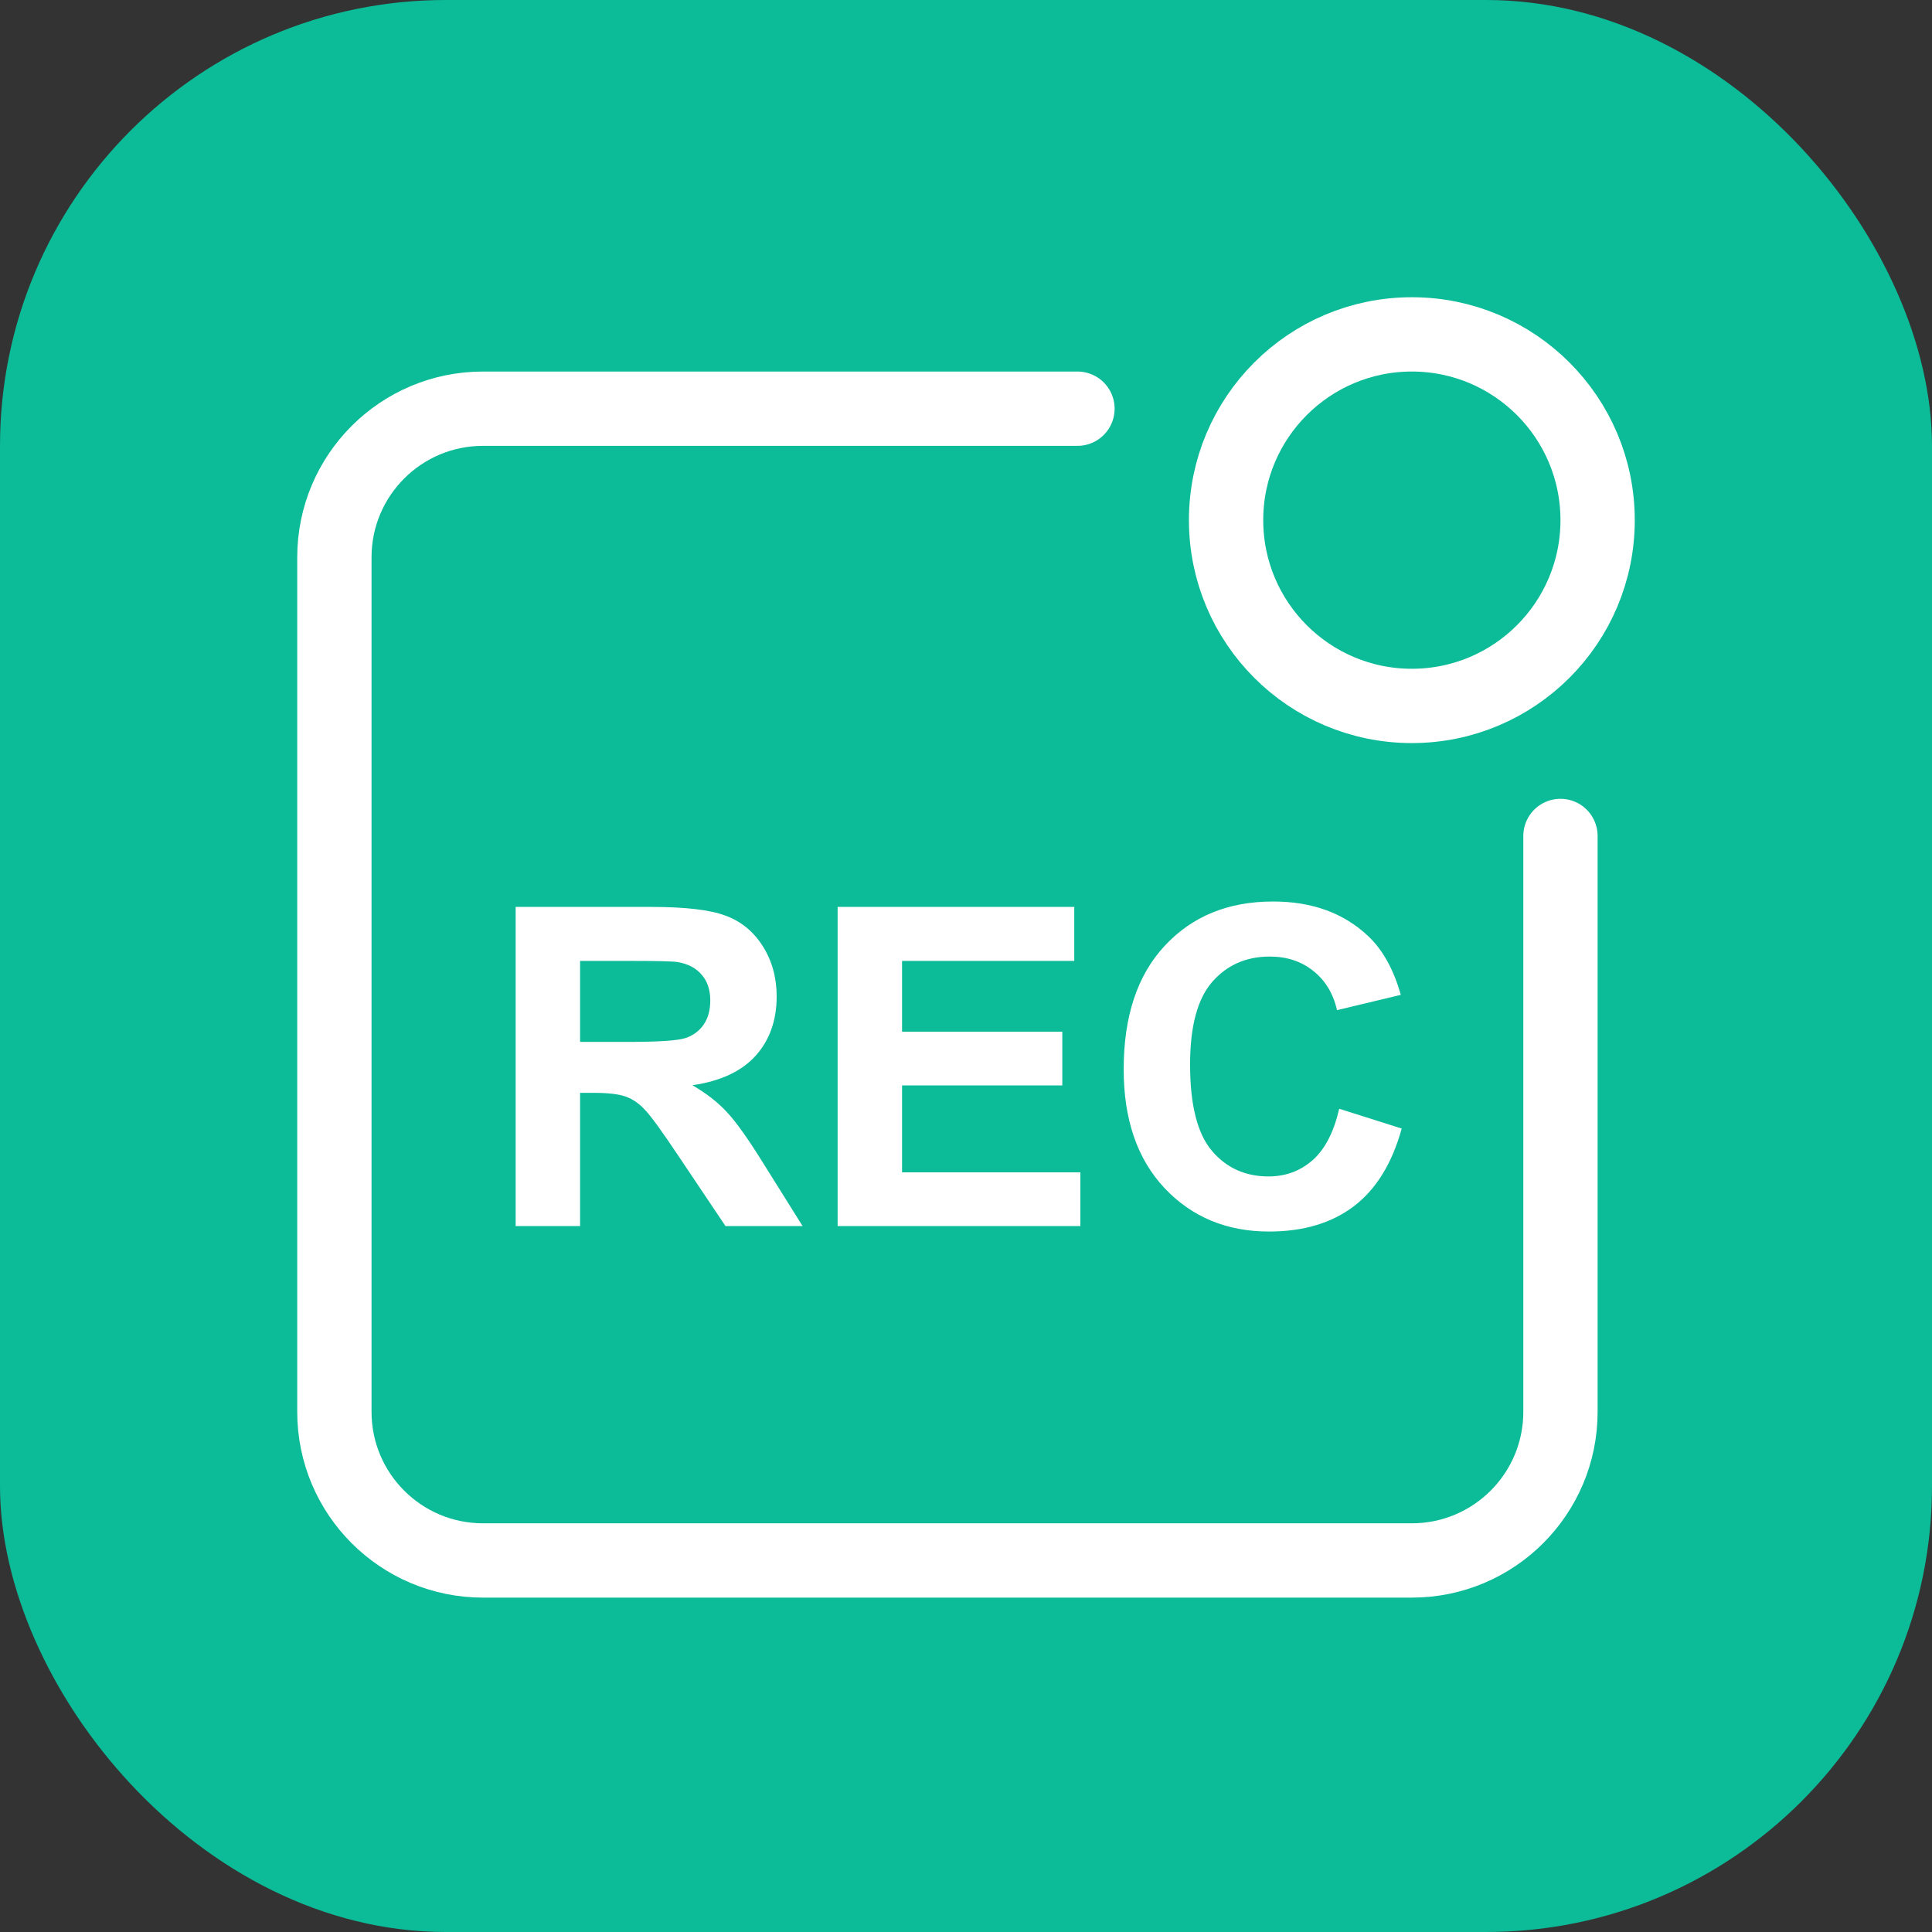 <svg width="52" height="52" viewBox="0 0 52 52" fill="none" xmlns="http://www.w3.org/2000/svg">
<rect x="0" y="0" width="52" height="52" fill="#333333" stroke="none"/>
<g clip-path="url(#clip0_4047_1125)">
<rect width="52" height="52" rx="12" fill="#0CBC98"/>
<path d="M29 11H13C10.791 11 9 12.791 9 15V38C9 40.209 10.791 42 13 42H38C40.209 42 42 40.209 42 38V22.5" stroke="white" stroke-width="2" stroke-linecap="round"/>
<circle cx="38" cy="14" r="5" stroke="white" stroke-width="2"/>
<path d="M13.879 33V24.41H17.529C18.447 24.41 19.113 24.488 19.527 24.645C19.945 24.797 20.279 25.07 20.529 25.465C20.779 25.859 20.904 26.311 20.904 26.818C20.904 27.463 20.715 27.996 20.336 28.418C19.957 28.836 19.391 29.1 18.637 29.209C19.012 29.428 19.32 29.668 19.562 29.93C19.809 30.191 20.139 30.656 20.553 31.324L21.602 33H19.527L18.273 31.131C17.828 30.463 17.523 30.043 17.359 29.871C17.195 29.695 17.021 29.576 16.838 29.514C16.654 29.447 16.363 29.414 15.965 29.414H15.613V33H13.879ZM15.613 28.043H16.896C17.729 28.043 18.248 28.008 18.455 27.938C18.662 27.867 18.824 27.746 18.941 27.574C19.059 27.402 19.117 27.188 19.117 26.93C19.117 26.641 19.039 26.408 18.883 26.232C18.73 26.053 18.514 25.939 18.232 25.893C18.092 25.873 17.67 25.863 16.967 25.863H15.613V28.043ZM22.545 33V24.41H28.914V25.863H24.279V27.768H28.592V29.215H24.279V31.553H29.078V33H22.545ZM36.045 29.842L37.727 30.375C37.469 31.312 37.039 32.01 36.438 32.467C35.84 32.92 35.08 33.147 34.158 33.147C33.018 33.147 32.08 32.758 31.346 31.98C30.611 31.199 30.244 30.133 30.244 28.781C30.244 27.352 30.613 26.242 31.352 25.453C32.09 24.66 33.06 24.264 34.264 24.264C35.315 24.264 36.168 24.574 36.824 25.195C37.215 25.562 37.508 26.09 37.703 26.777L35.986 27.188C35.885 26.742 35.672 26.391 35.348 26.133C35.027 25.875 34.637 25.746 34.176 25.746C33.539 25.746 33.022 25.975 32.623 26.432C32.228 26.889 32.031 27.629 32.031 28.652C32.031 29.738 32.227 30.512 32.617 30.973C33.008 31.434 33.516 31.664 34.141 31.664C34.602 31.664 34.998 31.518 35.33 31.225C35.662 30.932 35.9 30.471 36.045 29.842Z" fill="white"/>
</g>
<defs>
<clipPath id="clip0_4047_1125">
<rect width="52" height="52" fill="white"/>
</clipPath>
</defs>
</svg>
